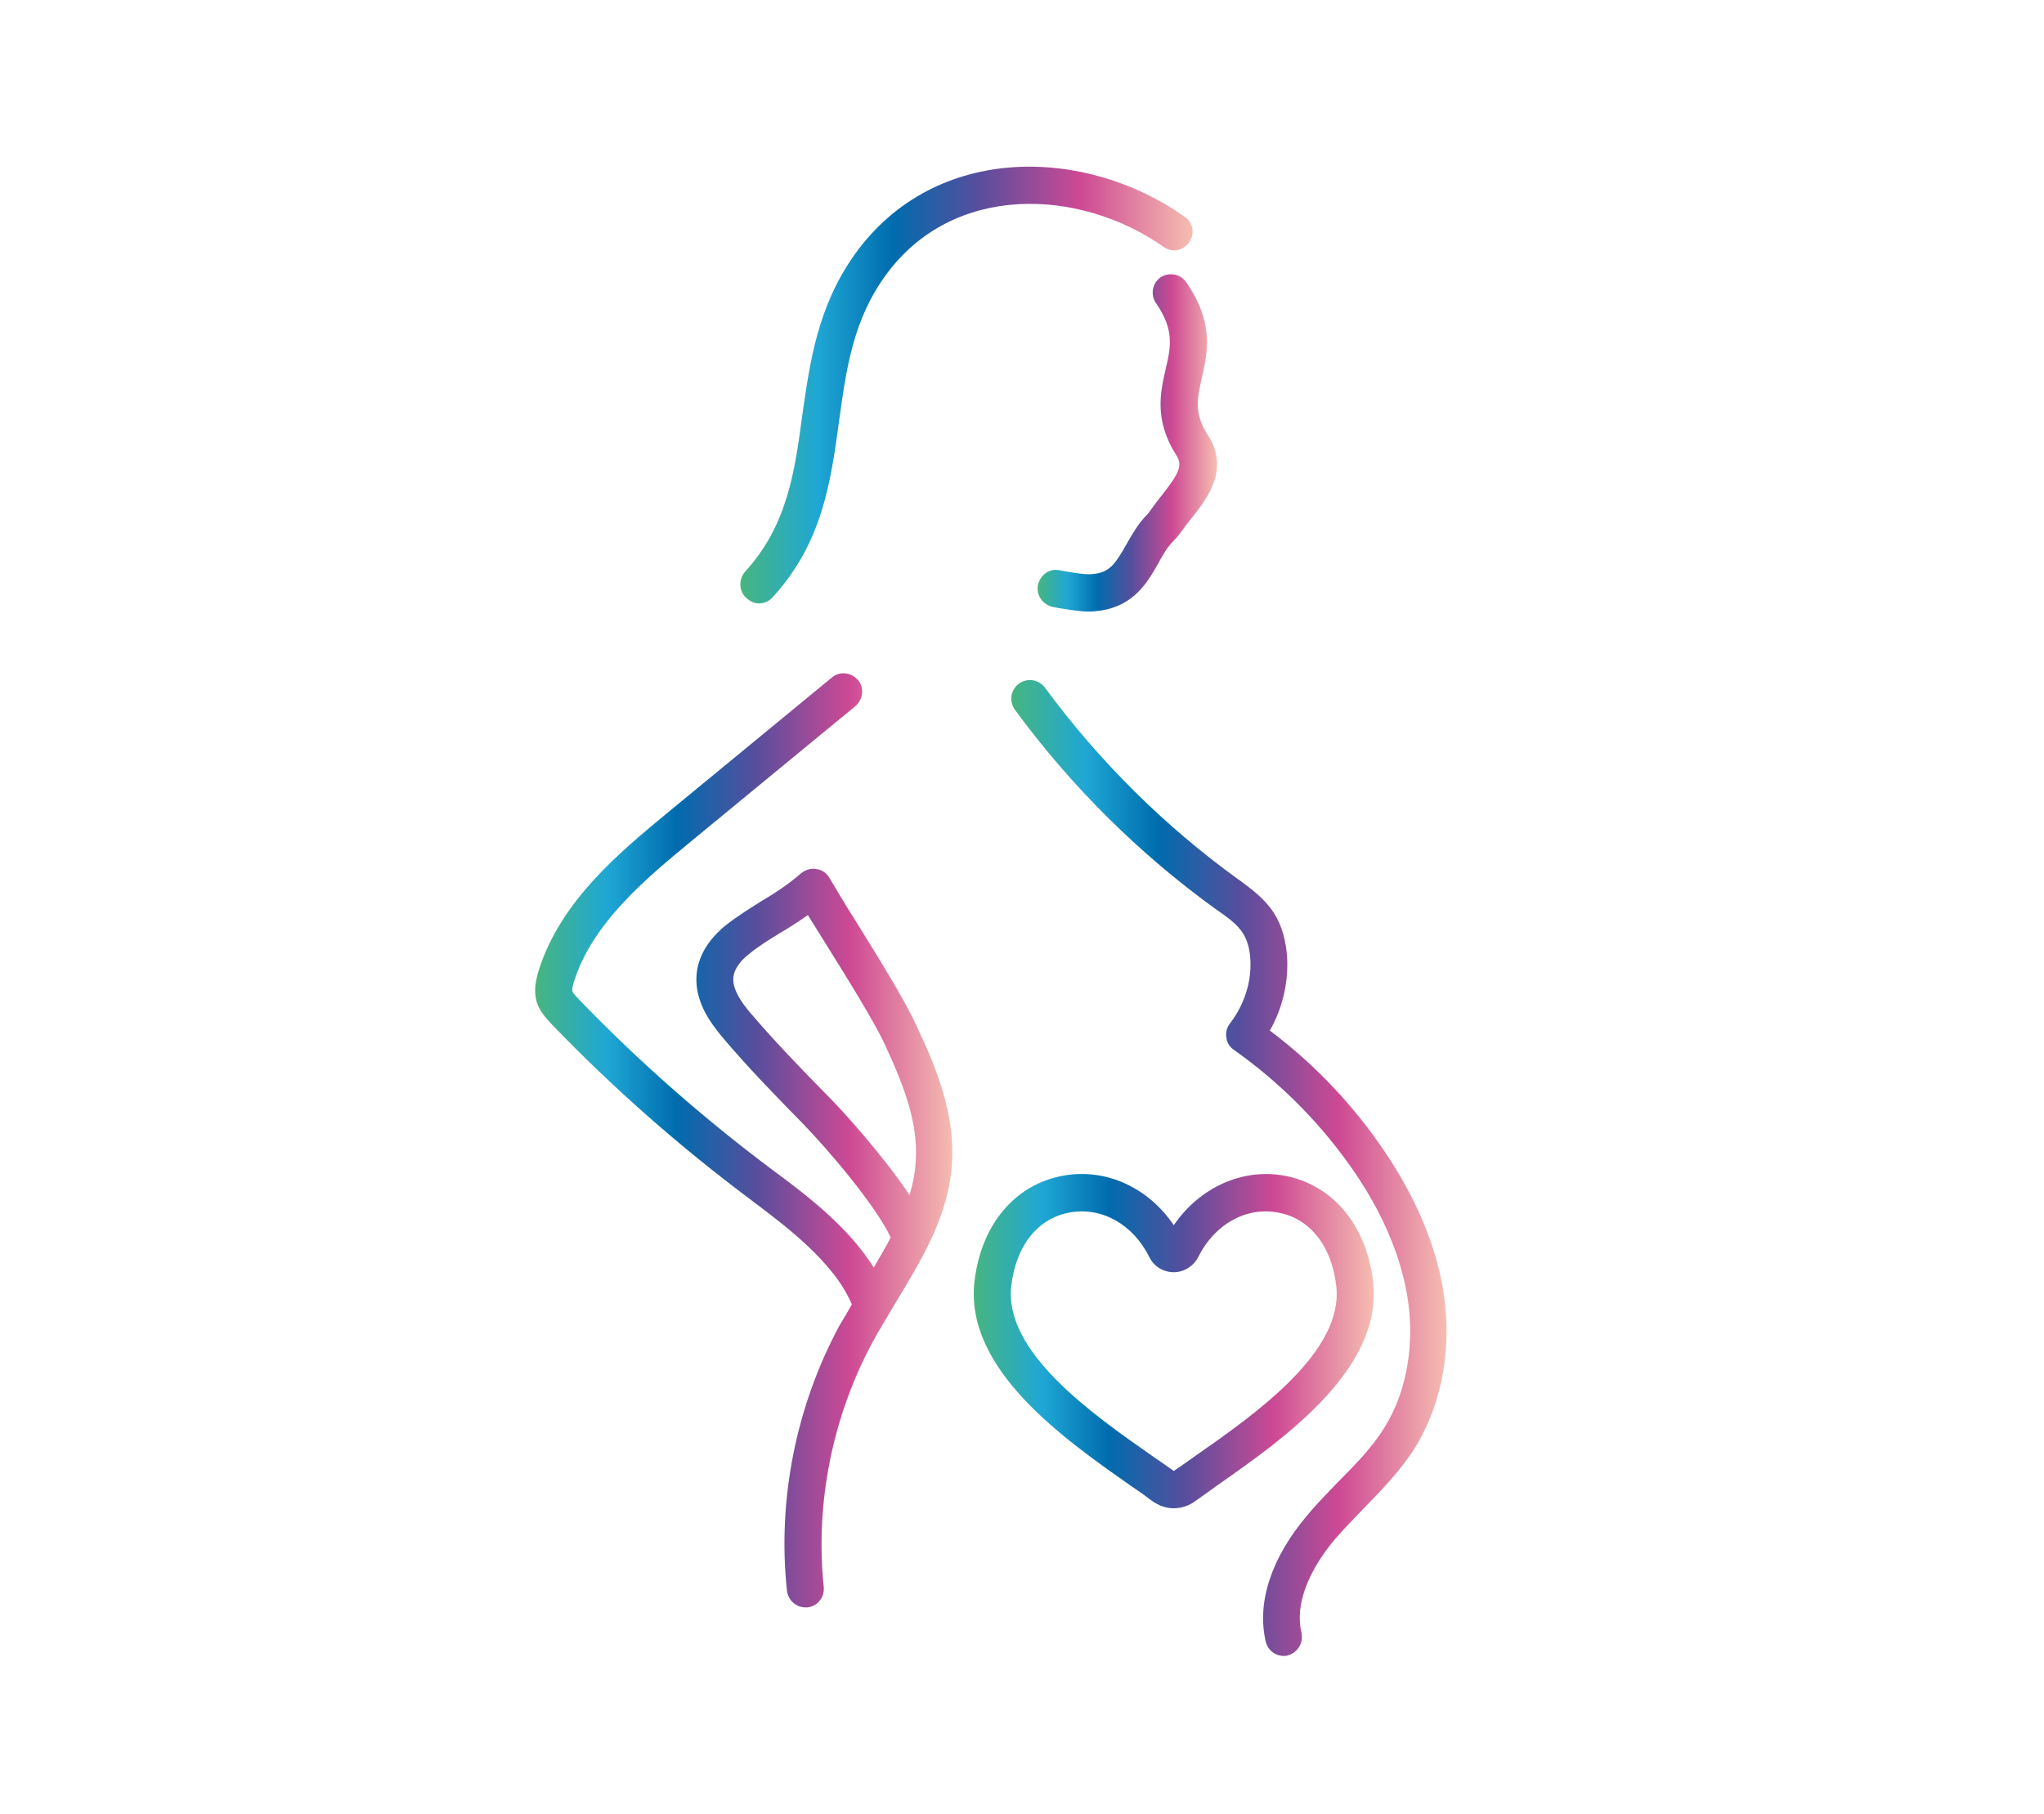 <?xml version="1.0" encoding="utf-8"?>
<!-- Generator: Adobe Illustrator 27.5.0, SVG Export Plug-In . SVG Version: 6.00 Build 0)  -->
<svg version="1.1" id="レイヤー_1" xmlns="http://www.w3.org/2000/svg" xmlns:xlink="http://www.w3.org/1999/xlink" x="0px"
	 y="0px" viewBox="0 0 400 355" style="enable-background:new 0 0 400 355;" xml:space="preserve">
<style type="text/css">
	.st0{fill:url(#SVGID_1_);}
	.st1{fill:url(#SVGID_00000021106260145146111740000010954580313866982802_);}
	.st2{fill:url(#SVGID_00000132069144881866600340000012893095887179117500_);}
	.st3{fill:url(#SVGID_00000053508171455363799280000001574704201521668258_);}
	.st4{fill:url(#SVGID_00000021117852427087723000000009128145503581418422_);}
</style>
<g>
	<linearGradient id="SVGID_1_" gradientUnits="userSpaceOnUse" x1="104.908" y1="223.325" x2="186.518" y2="223.325">
		<stop  offset="1.783680e-03" style="stop-color:#47B580"/>
		<stop  offset="0.17" style="stop-color:#1FA7D5"/>
		<stop  offset="0.337" style="stop-color:#006CAE"/>
		<stop  offset="0.525" style="stop-color:#564E9D"/>
		<stop  offset="0.753" style="stop-color:#CE4994"/>
		<stop  offset="1" style="stop-color:#F6BDB1"/>
	</linearGradient>
	<path class="st0" d="M167.6,180.5c-2.1-3.3-4-6.5-5.3-8.7c-0.5-0.9-1.5-1.6-2.5-1.7c-1.1-0.2-2.1,0.1-3,0.8c-2.9,2.5-5.5,4.1-8,5.6
		c-2.2,1.4-4.5,2.8-6.9,4.7c-3.4,2.8-5.4,6.2-5.6,9.8c-0.3,4.9,2.5,8.9,4.9,11.8c5.2,6.2,11.1,12.2,15.8,17
		c5,5.1,14.5,16.3,17.3,22.4c-1,2-2.2,3.9-3.3,5.9c-5-8-13.3-14.3-19.8-19.1c-13.5-10.1-26.4-21.4-38.1-33.6c-0.4-0.4-1-1.1-1.1-1.4
		c0-0.1-0.1-0.6,0.3-1.8c3.6-11.6,14.3-20.4,22.9-27.5l32.2-26.5c1.5-1.3,1.8-3.6,0.5-5.1c-1.3-1.5-3.6-1.8-5.1-0.5l-32.2,26.5
		c-9.3,7.7-20.9,17.2-25.2,30.9c-0.5,1.7-1,3.8-0.4,6c0.6,2,2,3.4,2.9,4.4c12,12.5,25.1,24,39,34.4c6.9,5.2,16.3,12.2,19.8,20.5
		c-0.8,1.4-1.6,2.8-2.4,4.1c-8.5,15.7-12.2,34.2-10.3,51.9c0.2,1.9,1.8,3.3,3.6,3.3c0.1,0,0.2,0,0.4,0c2-0.2,3.4-2,3.2-4
		c-1.7-16.3,1.7-33.3,9.5-47.8c1.4-2.6,3.1-5.3,4.6-7.9c5.1-8.4,10.4-17.1,11-27.3c0.6-9.3-2.9-18.3-6.8-26.5
		C177.4,196.3,172.2,187.9,167.6,180.5z M179.2,227.3c-0.1,2.3-0.6,4.5-1.2,6.6c-5.2-7.8-13.3-16.7-15.7-19.1
		c-5.9-6-10.8-11.1-15.5-16.6c-1.6-1.9-3.4-4.4-3.3-6.7c0.1-2,1.7-3.7,3-4.7c1.9-1.6,3.9-2.8,6-4.1c1.7-1,3.6-2.2,5.6-3.6
		c1,1.6,2.1,3.4,3.3,5.3c4.3,6.9,9.6,15.4,11.7,19.9C177.1,212.9,179.7,220,179.2,227.3z"/>
	
		<linearGradient id="SVGID_00000152236847847500606510000005820667583320495003_" gradientUnits="userSpaceOnUse" x1="197.903" y1="228.571" x2="283.091" y2="228.571">
		<stop  offset="1.783680e-03" style="stop-color:#47B580"/>
		<stop  offset="0.17" style="stop-color:#1FA7D5"/>
		<stop  offset="0.337" style="stop-color:#006CAE"/>
		<stop  offset="0.525" style="stop-color:#564E9D"/>
		<stop  offset="0.753" style="stop-color:#CE4994"/>
		<stop  offset="1" style="stop-color:#F6BDB1"/>
	</linearGradient>
	<path style="fill:url(#SVGID_00000152236847847500606510000005820667583320495003_);" d="M282.3,251.8c-1.7-9.4-6-19-12.7-28.4
		c-5.9-8.3-13-15.6-21.1-21.7c2.4-4.2,3.6-9.1,3.4-14c-0.2-3.5-1-6.5-2.6-9c-1.8-2.8-4.4-4.7-6.7-6.4l-0.3-0.2
		c-14.5-10.5-27.2-23.1-37.8-37.5c-1.2-1.6-3.4-2-5.1-0.8c-1.6,1.2-2,3.4-0.8,5.1c11,15,24.3,28.2,39.4,39.1l0.3,0.2
		c2,1.4,3.8,2.7,4.9,4.4c0.9,1.4,1.4,3.2,1.5,5.4c0.2,4.4-1.3,8.8-4,12.3c-0.6,0.8-0.9,1.8-0.7,2.8c0.1,1,0.7,1.9,1.5,2.4
		c8.6,6.1,16.1,13.5,22.3,22.1c6.2,8.6,10,17.2,11.5,25.5c1.7,9.5,0.1,19.1-4.3,26.2c-2.4,3.9-5.7,7.3-9.2,10.8
		c-2,2.1-4.1,4.2-6,6.5c-7,8.3-9.9,17-8.1,24.7c0.4,1.7,1.9,2.8,3.5,2.8c0.3,0,0.6,0,0.8-0.1c1.9-0.5,3.1-2.4,2.7-4.4
		c-1.7-7.2,3.4-14.6,6.5-18.3c1.8-2.1,3.7-4,5.7-6.1c3.6-3.7,7.3-7.5,10.1-12C282.4,274.3,284.3,263.2,282.3,251.8z"/>
	
		<linearGradient id="SVGID_00000014602708301410259770000013564356081527025293_" gradientUnits="userSpaceOnUse" x1="202.964" y1="86.623" x2="238.066" y2="86.623">
		<stop  offset="1.783680e-03" style="stop-color:#47B580"/>
		<stop  offset="0.17" style="stop-color:#1FA7D5"/>
		<stop  offset="0.337" style="stop-color:#006CAE"/>
		<stop  offset="0.525" style="stop-color:#564E9D"/>
		<stop  offset="0.753" style="stop-color:#CE4994"/>
		<stop  offset="1" style="stop-color:#F6BDB1"/>
	</linearGradient>
	<path style="fill:url(#SVGID_00000014602708301410259770000013564356081527025293_);" d="M232.1,55.2c-1.1-1.6-3.4-2-5-0.9
		c-1.6,1.1-2,3.4-0.9,5c3.7,5.3,2.9,8.7,1.9,13c-1,4.4-2.3,9.9,2.1,16.8c1.3,2,0.5,3.6-2.8,7.8c-0.7,0.8-1.3,1.7-1.9,2.5
		c-0.4,0.5-0.7,1-1,1.3c-1.8,1.8-3,4-4.1,5.9c-2,3.5-3.1,5.3-6.1,5.7c-1.5,0.2-2.4,0.1-6-0.5l-1-0.2c-2-0.4-3.8,1-4.2,3
		c-0.3,2,1,3.8,3,4.2l1,0.2c2.6,0.4,4.3,0.7,6,0.7c0.7,0,1.5-0.1,2.3-0.2c6.6-1,9.2-5.6,11.3-9.3c0.9-1.7,1.8-3.2,3-4.4
		c0.6-0.6,1.2-1.3,1.8-2.2c0.5-0.7,1.1-1.5,1.7-2.2c3-3.8,7.5-9.5,3.2-16.2c-2.8-4.3-2.1-7.2-1.2-11.3
		C236.3,69.1,237.7,63.2,232.1,55.2z"/>
	
		<linearGradient id="SVGID_00000116953167768335087150000003241039080604083358_" gradientUnits="userSpaceOnUse" x1="144.901" y1="75.365" x2="233.338" y2="75.365">
		<stop  offset="1.783680e-03" style="stop-color:#47B580"/>
		<stop  offset="0.17" style="stop-color:#1FA7D5"/>
		<stop  offset="0.337" style="stop-color:#006CAE"/>
		<stop  offset="0.525" style="stop-color:#564E9D"/>
		<stop  offset="0.753" style="stop-color:#CE4994"/>
		<stop  offset="1" style="stop-color:#F6BDB1"/>
	</linearGradient>
	<path style="fill:url(#SVGID_00000116953167768335087150000003241039080604083358_);" d="M148.5,118.1c1,0,2-0.4,2.7-1.2
		c9.8-10.7,11.4-22.8,13-34.5c1.4-10.1,2.7-19.7,9.1-28.5c13.2-18.2,38-17.1,54.4-5.6c1.6,1.2,3.9,0.8,5-0.9c1.2-1.6,0.8-3.9-0.9-5
		c-19.2-13.6-48.6-14.6-64.4,7.2c-7.4,10.3-8.9,21.2-10.4,31.7c-1.5,11.1-2.9,21.5-11.2,30.6c-1.3,1.5-1.2,3.8,0.2,5.1
		C146.8,117.7,147.6,118.1,148.5,118.1z"/>
	
		<linearGradient id="SVGID_00000018952506080541308030000016493116691944197521_" gradientUnits="userSpaceOnUse" x1="190.575" y1="262.488" x2="268.863" y2="262.488">
		<stop  offset="1.783680e-03" style="stop-color:#47B580"/>
		<stop  offset="0.17" style="stop-color:#1FA7D5"/>
		<stop  offset="0.337" style="stop-color:#006CAE"/>
		<stop  offset="0.525" style="stop-color:#564E9D"/>
		<stop  offset="0.753" style="stop-color:#CE4994"/>
		<stop  offset="1" style="stop-color:#F6BDB1"/>
	</linearGradient>
	<path style="fill:url(#SVGID_00000018952506080541308030000016493116691944197521_);" d="M268.7,250.8c-1.3-11.1-8-19-17.4-20.7
		c-8.3-1.5-16.6,2.4-21.6,9.7c-5-7.4-13.3-11.2-21.6-9.7c-9.5,1.7-16.1,9.6-17.4,20.7c-2,17.2,17.6,30.9,30.6,40c1.5,1,2.9,2,4.2,3
		c0,0,0,0,0,0c1.3,0.9,2.7,1.4,4.2,1.4c1.5,0,3-0.5,4.2-1.4c1.3-0.9,2.7-1.9,4.2-3C251.1,281.7,270.7,268,268.7,250.8z M234,284.9
		c-1.5,1.1-3,2.1-4.3,3c0,0,0,0,0,0c-1.3-0.9-2.8-2-4.3-3c-11.6-8.1-29-20.3-27.5-33.2c0.9-7.9,5.2-13.3,11.5-14.4
		c6.2-1.1,12.3,2.3,15.5,8.7c0.9,1.9,2.8,3,4.8,3c2,0,3.9-1.2,4.8-3c3.2-6.4,9.3-9.8,15.5-8.7c6.3,1.1,10.6,6.5,11.5,14.4
		C263,264.6,245.6,276.8,234,284.9z"/>
</g>
</svg>
